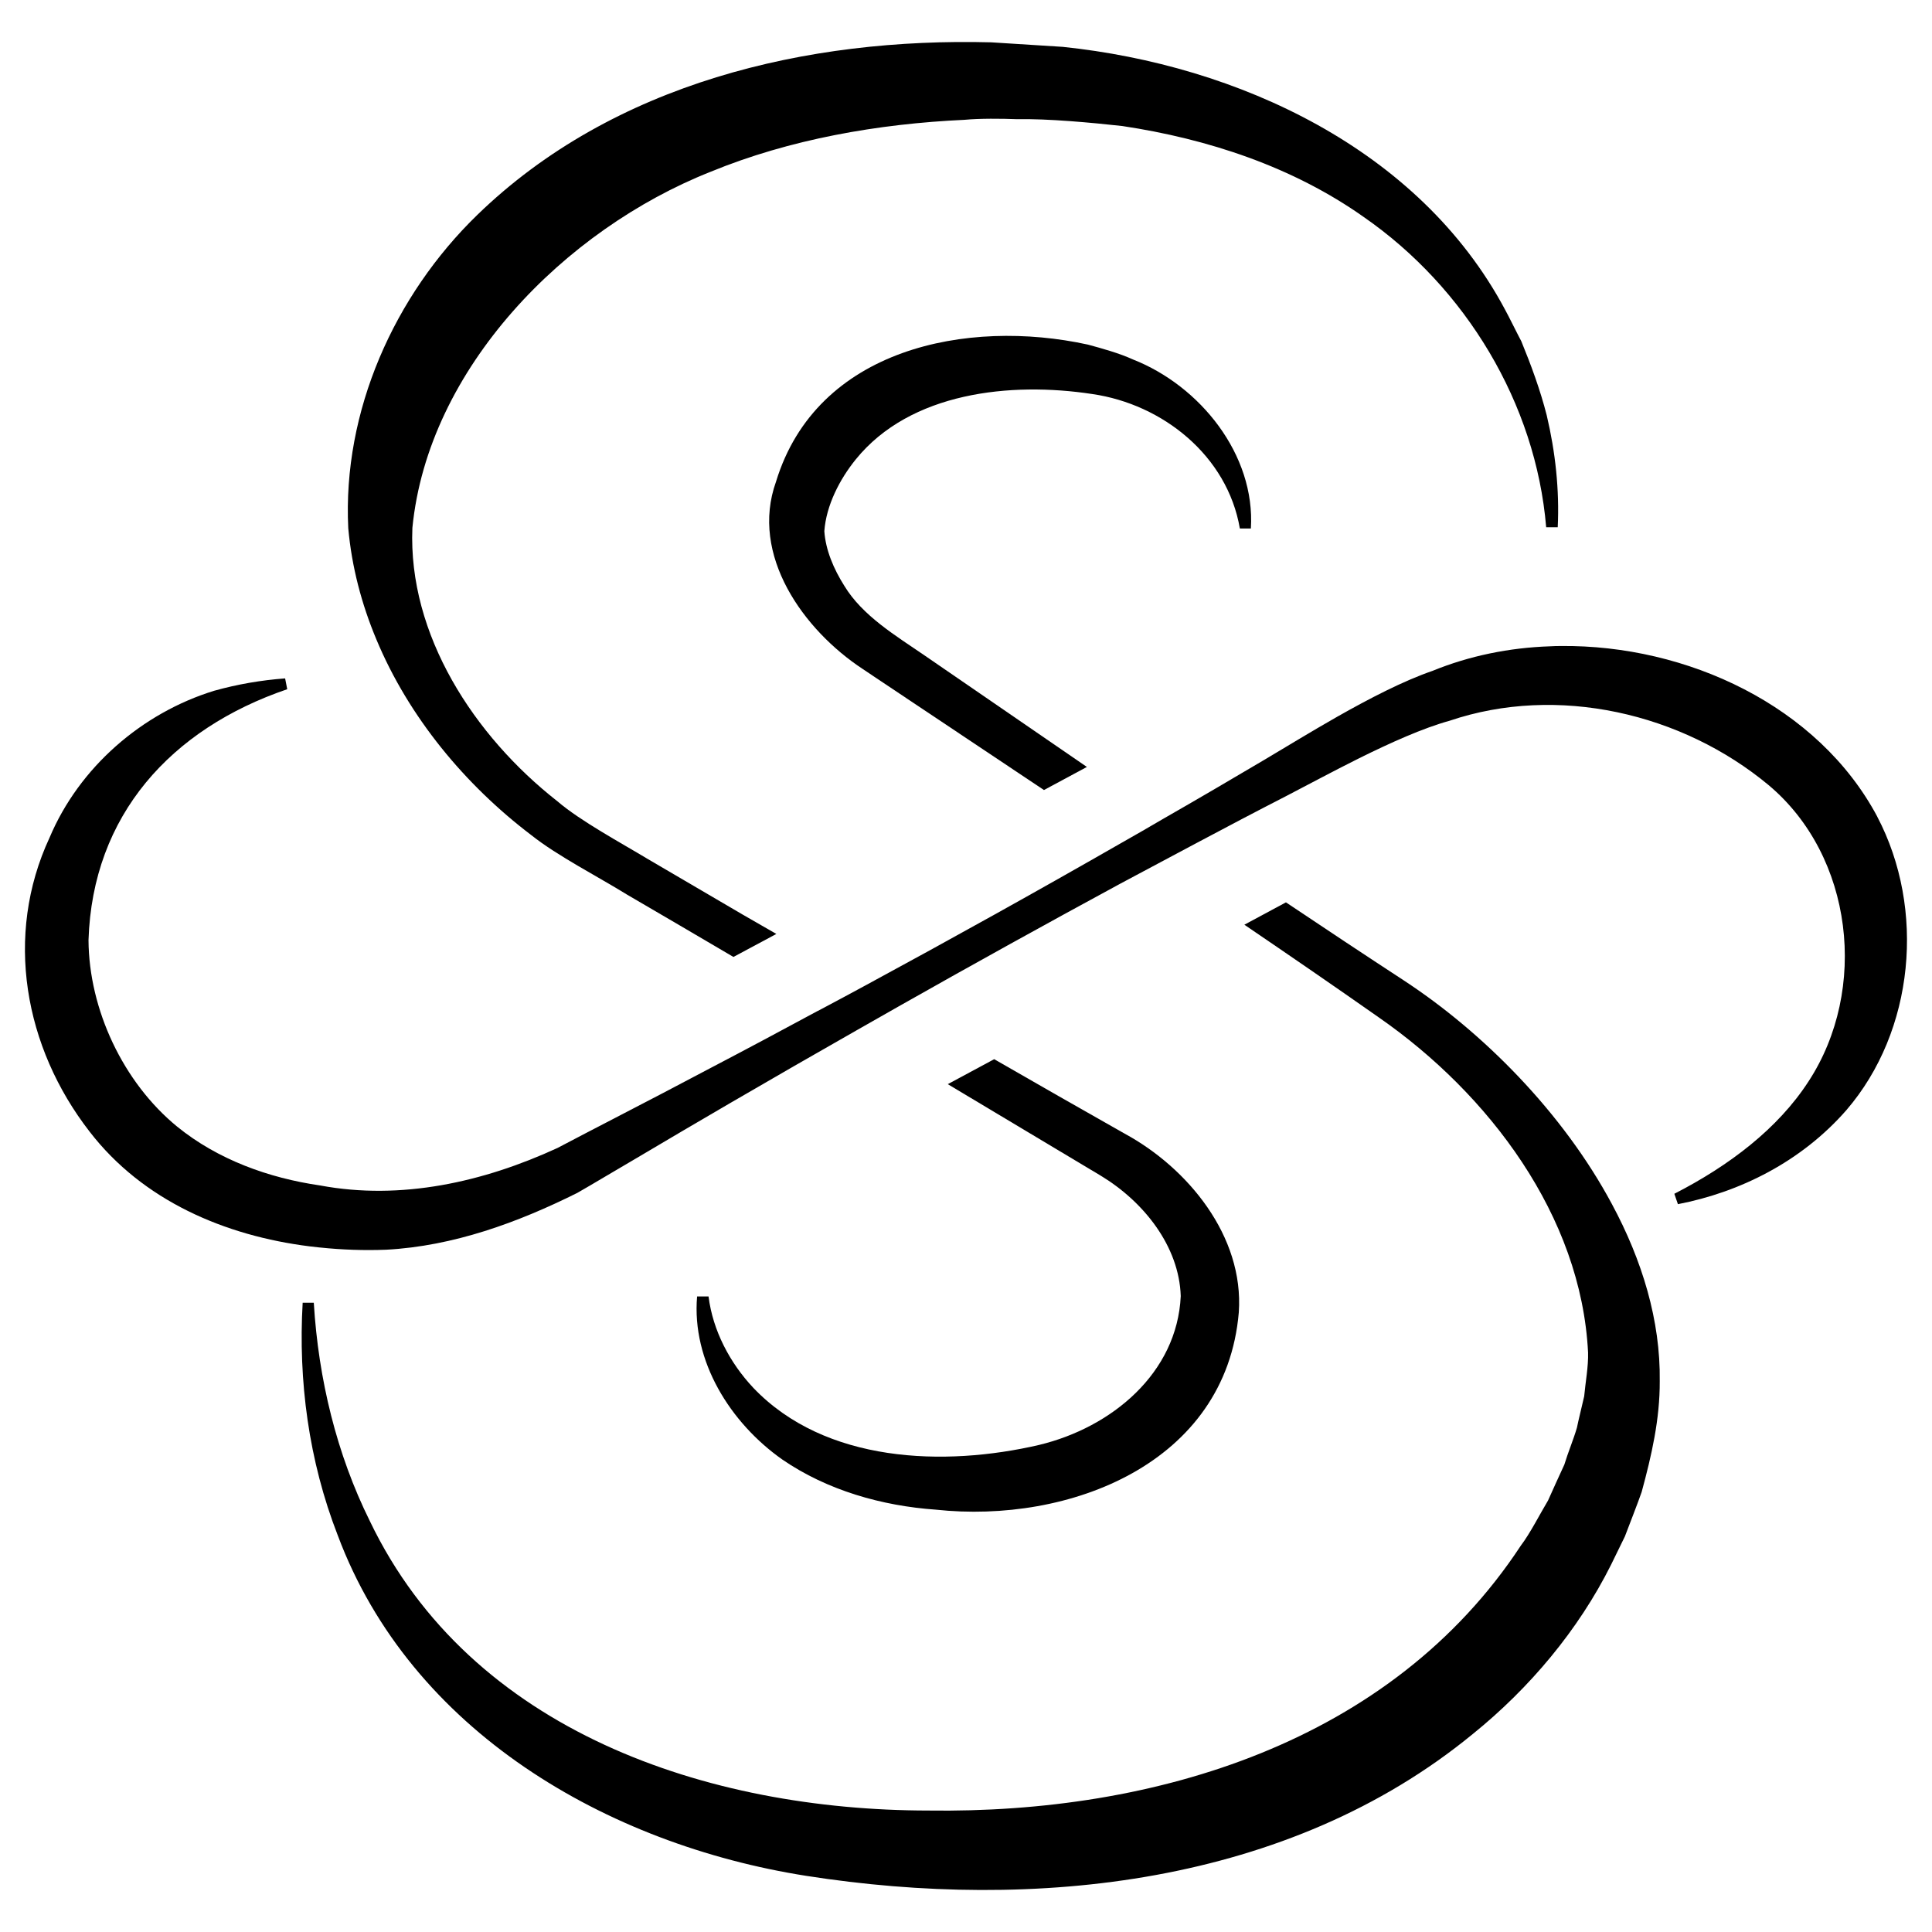 <?xml version="1.0" encoding="UTF-8"?>
<svg id="Layer_1" data-name="Layer 1" xmlns="http://www.w3.org/2000/svg" viewBox="0 0 1000 1000">
  <path d="M726.73,507.54c-20.38-13.31-40.75-26.84-61.13-40.48l-21.52,11.57c23.42,15.92,46.68,31.9,69.66,48.03,56.84,39.5,104.71,102.59,108.24,173.39.22,7.23-1.36,15.43-2.01,22.66-.49,2.34-3.26,13.53-3.75,16.25-1.85,6.3-4.62,12.82-6.52,19.13-1.9,4.13-6.52,14.18-8.42,18.53-4.08,6.79-9.35,17.17-14.08,23.36-67.1,102.05-189.47,138.83-306.79,137.15-113.84-.11-236.69-40.75-288.97-149.81-17.17-34.61-26.63-73.46-29.02-113.02h-5.76c-2.33,40.26,3.1,81.72,18.15,120.36,37.87,101.34,139.32,160.02,242.46,176.27,118.08,18.47,249.68,4.84,345.04-73.41,29.34-23.69,54.66-53.79,71.56-87.59l7.17-14.67c2.01-5.32,6.85-17.66,8.69-23.04,5.11-18.8,9.45-37.66,9.35-57.33.43-31.3-9.08-62.54-24.73-91.61-25.38-47.44-66.89-89.06-107.64-115.74Z"/>
  <path d="M565.35,203.95c36.46,5.27,69.93,31.9,76.4,69.61h5.7c2.39-38.2-26.3-73.9-61.13-87.54-6.85-3.15-16.03-5.71-23.26-7.66-62.38-13.64-140.3,1.85-161.38,70.91-13.69,38.09,14.24,76.89,44.94,97.05,2.93,1.9,16.03,10.81,18.69,12.5,24.89,16.63,49.94,33.31,75.04,50.1l22.22-11.95c-28.09-19.29-56.13-38.58-84.01-57.71-14.78-10.16-32.17-20.49-41.57-36.08-5.49-8.69-9.67-18.53-10.32-28.26.98-13.31,7.88-26.79,16.3-37.17,28.2-34.78,80.09-40.26,122.37-33.8Z"/>
  <path d="M194.82,330.99c16.79,40.26,45.97,75.31,80.2,101.29,13.37,10.65,34.88,21.68,49.5,30.75,18.31,10.65,36.68,21.46,55.1,32.28l22.22-11.9c-5.81-3.37-11.57-6.68-17.39-10l-49.18-28.8c-13.75-8.31-34.83-19.62-46.84-29.94-42.93-33.63-77.27-86.07-74.98-141.44,8.1-82.7,78.85-154.37,154.21-184.26,41.19-16.95,86.94-24.89,131.5-26.95,7.99-.76,19.13-.65,27.28-.33,15.76-.33,38.58,1.79,54.39,3.53,44.5,6.68,88.35,21.14,125.14,47.17,52.54,36.46,88.95,96.29,94.33,160.51h5.98c.92-19.4-1.2-38.91-5.71-57.98-3.31-12.99-8.04-25.86-13.15-38.31-1.25-2.23-7.06-14.02-8.47-16.46-44.4-83.14-138.29-126.44-228.87-135.9-10.65-.71-26.35-1.68-37-2.34-95.31-2.5-195.56,20.97-266.04,89.33-42.98,41.73-69.77,101.56-66.78,162.14,1.79,20,6.9,39.34,14.56,57.6Z"/>
  <path d="M537.96,747.87c-49.23,11.47-110.9,9.4-148.02-29.51-12.12-12.88-20.97-29.56-23.2-47.33h-5.92c-2.88,33.58,17.28,65.53,44.07,84.39,23.31,16.03,51.73,24.02,79.44,25.97,68.9,7.44,150.19-23.75,156.87-102.1,2.77-39.56-26.57-74.88-59.01-92.48-22.61-12.77-45.1-25.65-67.6-38.58l-24.02,12.93c26.46,15.81,52.82,31.57,79.01,47.27,22.39,13.48,40.75,36.57,41.57,62.43-1.85,39.88-35.75,67.98-73.19,77Z"/>
  <path d="M971.69,422.72c-30.59-57.44-98.51-89.01-163.88-88.35-1.85,0-3.69.05-5.54.16-21.14.71-41.79,4.94-60.81,12.71-15,5.16-32.55,14.24-49.34,23.75-13.64,7.77-26.79,15.81-37.76,22.33-17.44,10.32-34.88,20.54-52.44,30.59-7.01,4.13-14.02,8.15-21.03,12.12-43.96,25.21-88.25,49.83-132.8,73.95-7.61,4.13-15.22,8.21-22.88,12.28-.65.33-1.31.71-1.96,1.03h-.06c-9.13,4.94-18.31,9.84-27.44,14.73-9.18,4.89-18.31,9.73-27.55,14.56-16.74,8.86-33.53,17.66-50.37,26.35-5.54,2.88-24.13,12.5-29.29,15.27-38.36,17.66-80.91,27.22-122.8,19.4-26.68-3.86-52.98-13.37-74.01-30.43-28.04-22.93-45.7-60.7-45.92-96.56,2.07-64.72,42.76-109.38,102.86-129.87l-1.09-5.6c-12.44.92-24.72,3.04-36.78,6.41-37.33,11.52-69.77,39.56-85.15,76.02-23.58,50.7-13.15,108.57,20.76,152.2,27.55,35.75,70.04,53.85,113.84,59.34,1.74.22,3.59.44,5.32.6h.11c11.47,1.2,22.93,1.58,34.23,1.14,34.78-1.85,68.14-14.07,98.89-29.4,6.36-3.59,23.75-14.02,30.16-17.71,16.3-9.67,32.66-19.29,49.07-28.85,21.79-12.66,43.63-25.27,65.53-37.71,7.5-4.29,15.05-8.59,22.55-12.82,37.82-21.41,75.86-42.44,114.06-63.14,6.03-3.21,12.01-6.41,18.04-9.62,7.23-3.86,14.4-7.66,21.63-11.52,15.11-8.04,30.27-16.03,45.53-23.85,10.92-5.65,24.4-12.93,38.25-19.83,16.25-8.04,32.93-15.54,46.68-19.34,55.91-18.91,120.3-3.97,165.13,33.31,43.91,36.84,51.73,105.85,20.65,153.39-15.87,24.51-41.14,43.63-69.44,58.14l1.85,5.38c32.06-6.19,63.9-22.01,87.21-48.69,35.26-40.97,41.08-104.06,15.97-151.87Z"/>
</svg>
